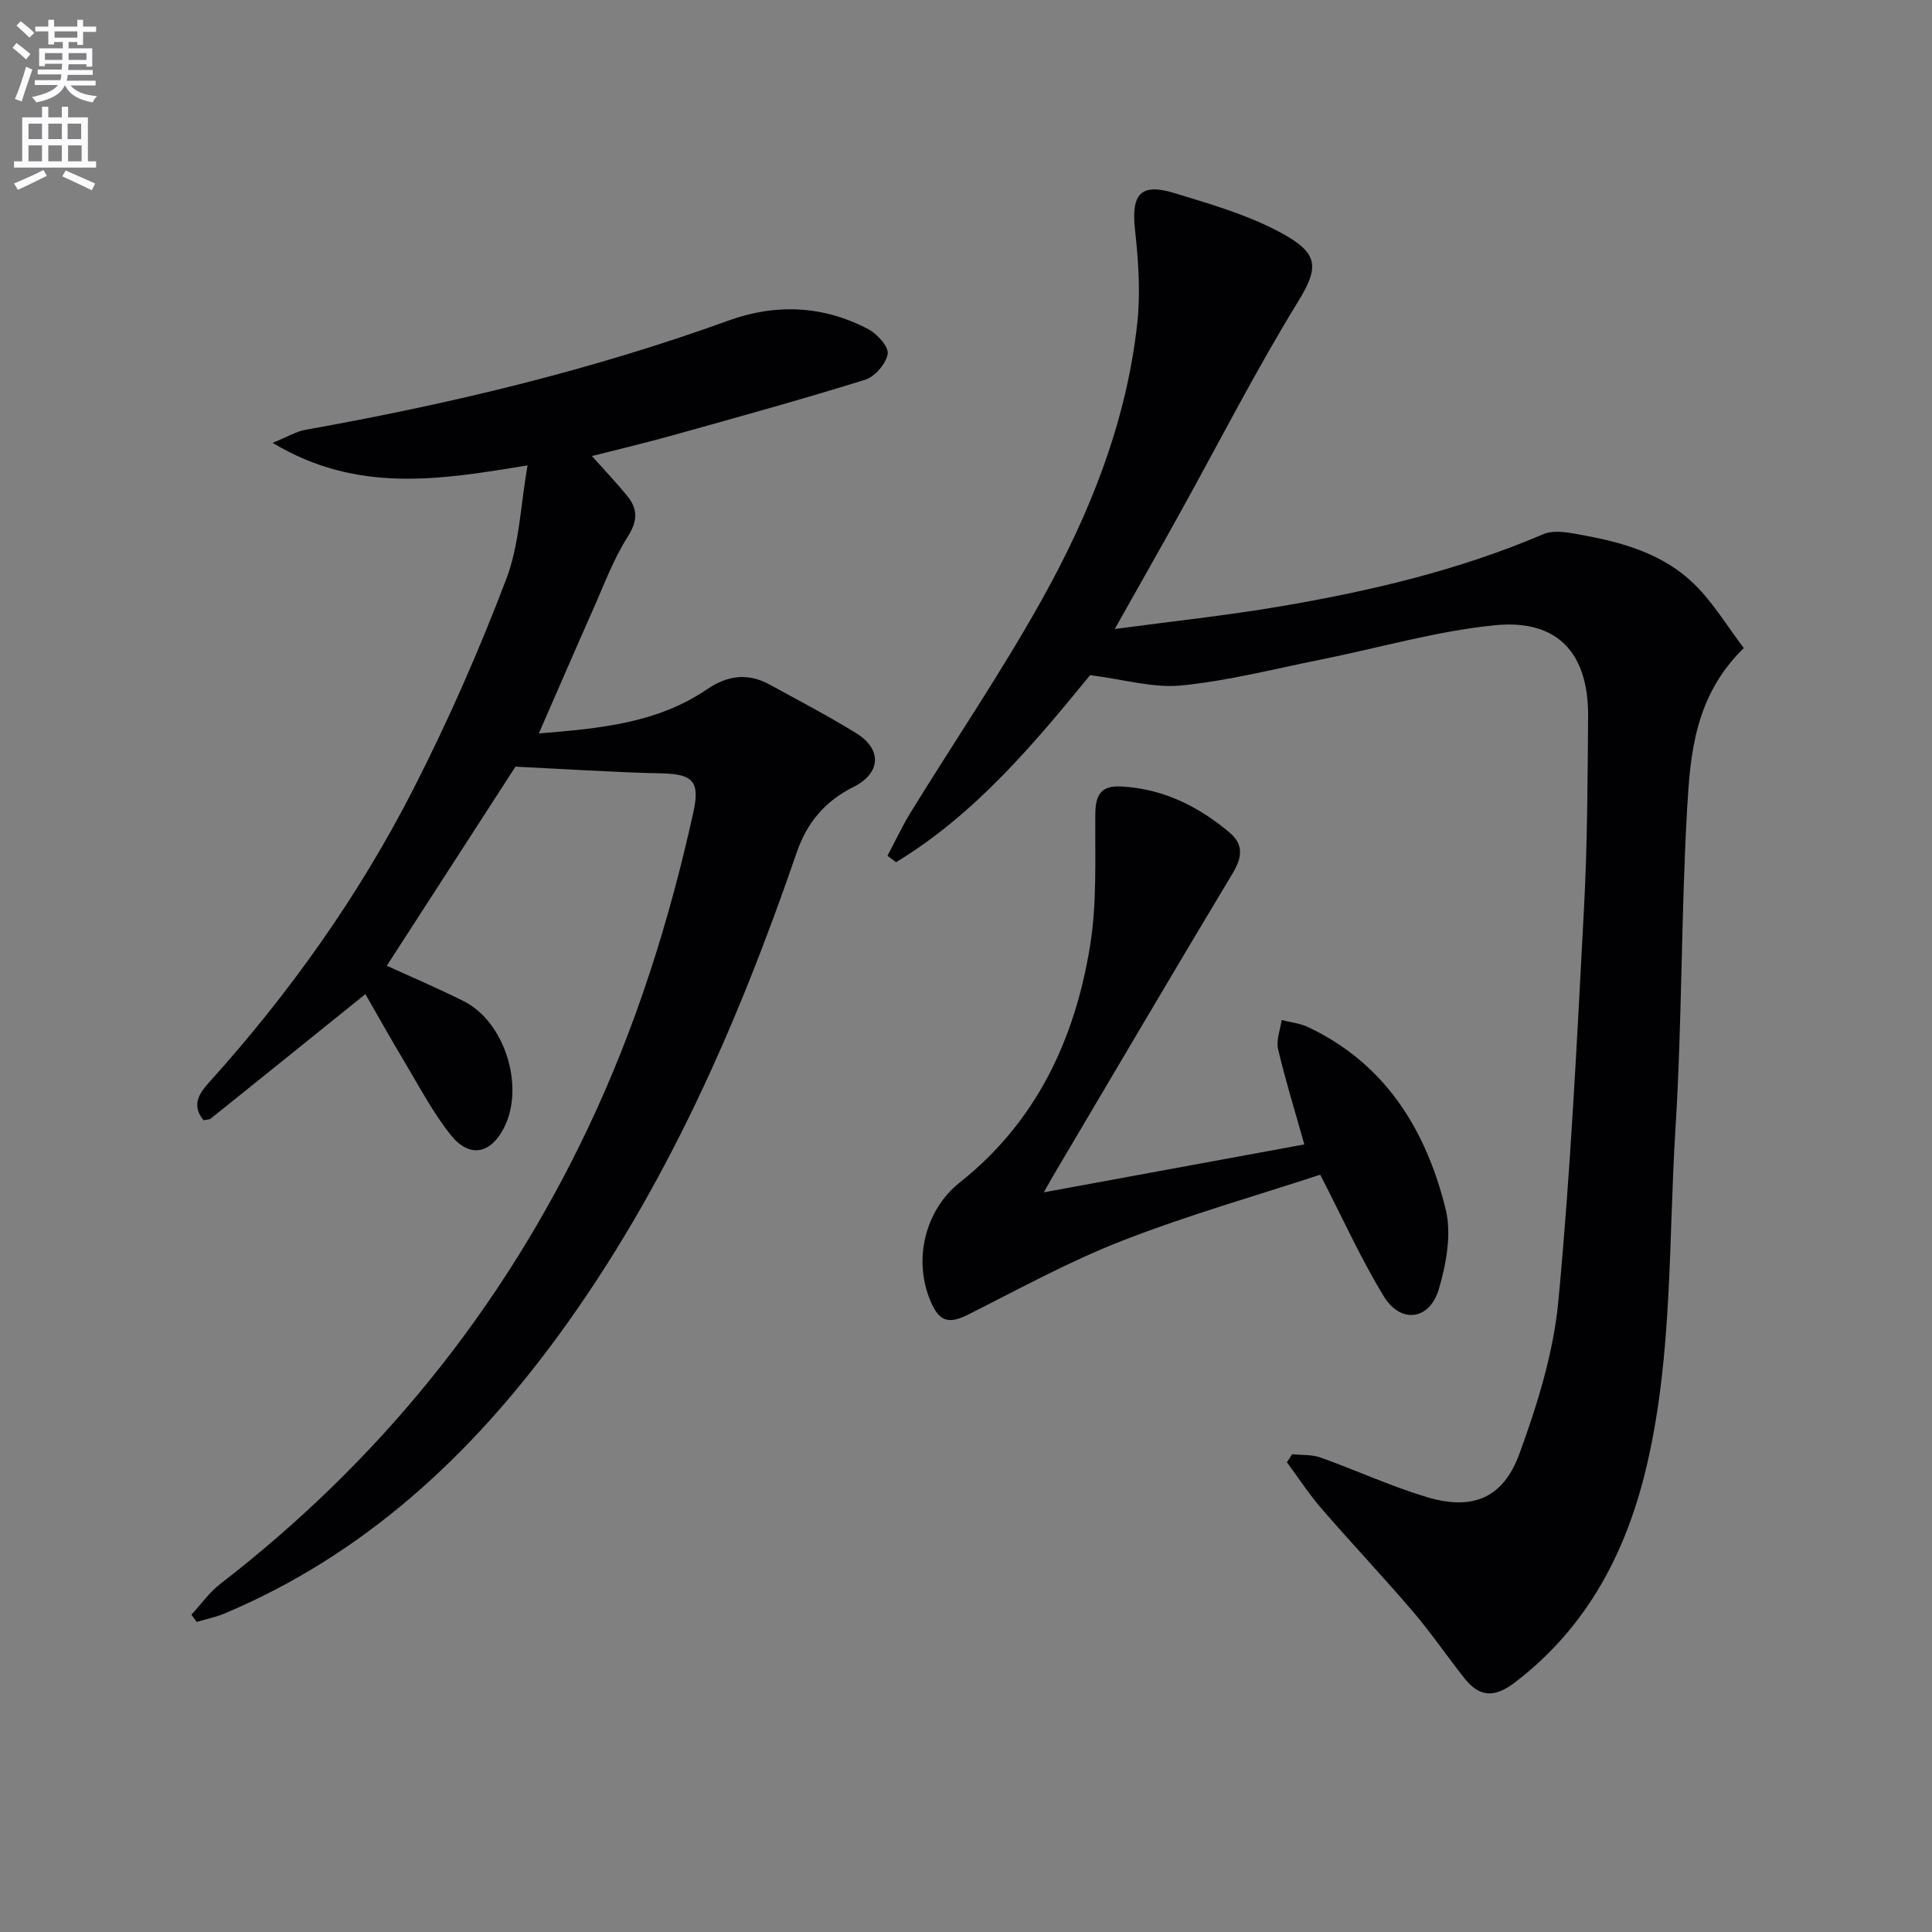 <svg enable-background="new 0 0 400 400" viewBox="0 0 400 400" xmlns="http://www.w3.org/2000/svg"><rect x="0" y="0" width="400" height="400" fill="#808080" stroke="none"/><path d="m2.6 9.9.8-1c.9.7 1.9 1.4 2.9 2.3l-.9 1.1c-1.1-1-2-1.8-2.8-2.4zm.5 10.6c.9-2.1 1.6-4.3 2.3-6.7.4.2.8.4 1.3.6-.7 2.1-1.5 4.3-2.2 6.6zm.3-15.2.9-.9c1 .8 2 1.6 2.8 2.4l-1 1c-.9-.9-1.8-1.7-2.7-2.5zm12.6-1.2h1.2v1.4h2.7v1.1h-2.7v2.7h-1.2v-.6h-1.8v1.3h4.9v3.8h-1.2v-.5h-3.7c0 .4-.1.9-.1 1.2h5.1v1h-5.2c0 .5-.1.9-.2 1.2h6v1h-5.2c1.1 1.3 2.9 2 5.5 2.2-.4.4-.7.8-.9 1.3-2.9-.5-4.8-1.6-5.7-3.5h-.1c-.8 1.7-2.7 2.9-5.9 3.5-.2-.4-.6-.8-.9-1.1 2.8-.6 4.6-1.4 5.4-2.5h-4.8v-1h5.3c.1-.3.2-.7.2-1.2h-4.9v-1h5c0-.4 0-.8.1-1.2h-3.6v.5h-1.2v-3.7h4.9v-1.3h-1.8v.5h-1.2v-2.7h-2.7v-1h2.7v-1.4h1.2v1.4h4.8zm-6.7 8.3h3.6c0-.4 0-.9 0-1.4h-3.6zm1.9-4.6h4.8v-1.3h-4.7v1.3zm6.7 3.2h-3.7v1.4h3.7z" fill="#fbfafc"/><path d="m8.7 22.1h1.3v2.2h2.8v-2.2h1.3v2.2h4.1v9.1h1.7v1.3h-17v-1.3h1.7v-9.1h4.1zm.3 13.1.7 1.2c-1.8.9-3.8 1.9-6 2.9-.2-.4-.5-.8-.8-1.3 2.3-1 4.4-1.9 6.1-2.8zm-3.1-6.4h2.8v-3.2h-2.8zm0 4.6h2.8v-3.3h-2.8zm4.1-4.6h2.8v-3.2h-2.8zm0 4.6h2.8v-3.3h-2.8zm3.6 1.9c2.1.9 4.1 1.8 6.1 2.7l-.7 1.4c-2.2-1.1-4.2-2-6.1-2.9zm3.2-9.7h-2.8v3.2h2.8zm-2.7 7.8h2.8v-3.3h-2.8z" fill="#fbfafc"/><g fill="#010104"><path d="m225.7 139.78c-11.42 13.93-23.61 28.68-40.18 38.73-.59-.44-1.19-.89-1.78-1.33 1.62-3.05 3.09-6.2 4.9-9.14 9.06-14.7 18.8-29.03 27.19-44.1 9.9-17.78 17.42-36.67 19.64-57.13.69-6.37.2-12.95-.49-19.36-.78-7.22 1.17-9.61 8.08-7.5 7.43 2.26 15.06 4.47 21.87 8.09 8.21 4.37 8.22 7.24 3.78 14.47-8.77 14.29-16.41 29.28-24.55 43.95-4.25 7.66-8.59 15.28-13.36 23.77 11.89-1.6 23.06-2.78 34.12-4.66 18.67-3.17 37.05-7.47 54.59-14.97 2.43-1.04 5.84-.23 8.7.3 8.27 1.52 16.36 3.99 22.49 9.96 4.03 3.92 7 8.94 10.33 13.31-10.13 9.93-11.07 21.8-11.73 33.3-1.26 22.09-1.04 44.26-2.42 66.34-1.43 23.02-.59 46.27-5.78 68.96-4.15 18.16-12.25 33.95-27.48 45.58-4.24 3.24-7.35 3.02-10.46-.93-3.6-4.57-6.9-9.4-10.68-13.82-6.16-7.21-12.68-14.1-18.88-21.27-2.6-3.01-4.79-6.38-7.16-9.58.36-.56.72-1.11 1.09-1.67 1.97.21 4.07.04 5.88.69 7.33 2.62 14.44 5.9 21.87 8.15 9.5 2.88 15.89.38 19.31-8.97 3.73-10.19 7.05-20.92 8.06-31.64 2.54-26.95 3.85-54.02 5.29-81.06.71-13.28.76-26.61.86-39.92.1-13.13-6.32-20.17-19.31-18.88-12.14 1.21-24.05 4.71-36.08 7.12-9.59 1.92-19.14 4.39-28.83 5.35-5.86.57-11.95-1.27-18.88-2.14z"/><path d="m122.55 94.42c2.53 2.84 5.01 5.45 7.29 8.22 2.23 2.72 2.22 5.18.12 8.48-2.99 4.7-4.94 10.07-7.23 15.2-3.68 8.28-7.27 16.6-11.17 25.53 12.6-1.02 24.49-2.11 34.77-9.11 4.33-2.95 8.52-3.47 13.04-.99 5.98 3.27 12.03 6.44 17.83 10 5.51 3.38 5.18 8.35-.51 11.19-5.8 2.89-9.59 7.3-11.73 13.53-12.2 35.49-27.12 69.67-49.44 100.16-18.19 24.85-40.16 45.24-68.94 57.39-1.87.79-3.9 1.19-5.85 1.78-.37-.5-.73-.99-1.1-1.49 1.98-2.14 3.7-4.62 5.97-6.37 32.86-25.39 58.27-56.77 76.09-94.28 9.95-20.94 16.87-42.89 21.86-65.48 1.42-6.41-.09-7.91-6.54-8.06-10.05-.23-20.1-.9-30.29-1.39-8.49 13.14-17.5 27.08-26.64 41.22 4.94 2.26 10.53 4.62 15.94 7.34 8.5 4.27 12.68 17.69 8.33 26.2-2.76 5.42-7.12 6.34-10.98 1.55-3.71-4.61-6.49-9.98-9.56-15.09-2.87-4.79-5.59-9.67-8.16-14.13-11.06 8.91-21.51 17.35-31.99 25.75-.34.27-.92.23-1.52.36-2.56-3.1-.9-5.57 1.17-7.86 16.69-18.5 31.04-38.7 42.35-60.86 7.17-14.03 13.53-28.54 19.14-43.27 2.76-7.24 2.98-15.44 4.43-23.59-18.07 2.97-35.24 5.89-52.79-4.66 3.08-1.25 4.86-2.35 6.78-2.7 29.78-5.31 59.11-12.3 87.61-22.62 9.79-3.55 19.65-3.13 28.95 1.79 1.84.97 4.26 3.65 4.01 5.12-.36 2.05-2.67 4.72-4.7 5.35-13.13 4.09-26.4 7.75-39.65 11.45-5.67 1.59-11.41 2.94-16.89 4.34z"/><path d="m216.11 246.86c18.82-3.46 36.22-6.66 53.94-9.92-1.99-7.07-3.94-13.35-5.44-19.74-.43-1.84.46-4 .74-6.01 1.84.47 3.81.67 5.5 1.47 16.01 7.58 24.39 21.28 28.45 37.65 1.27 5.12.15 11.28-1.38 16.52-1.92 6.53-7.91 7.31-11.43 1.54-4.73-7.75-8.48-16.1-13.15-25.16-13.1 4.3-27.26 8.32-40.92 13.64-10.93 4.25-21.32 9.96-31.83 15.25-4.06 2.04-6.01 1.67-7.84-2.5-3.79-8.64-1.26-19.06 5.96-24.78 15.87-12.57 23.86-29.68 26.99-49.08 1.43-8.87 1-18.06 1.07-27.11.03-3.91 1.05-6.03 5.33-5.8 8.68.45 15.99 4.09 22.48 9.55 2.87 2.41 2.64 5.07.68 8.34-12.58 20.94-24.96 42.01-37.4 63.04-.31.52-.61 1.07-1.75 3.1z"/></g></svg>
